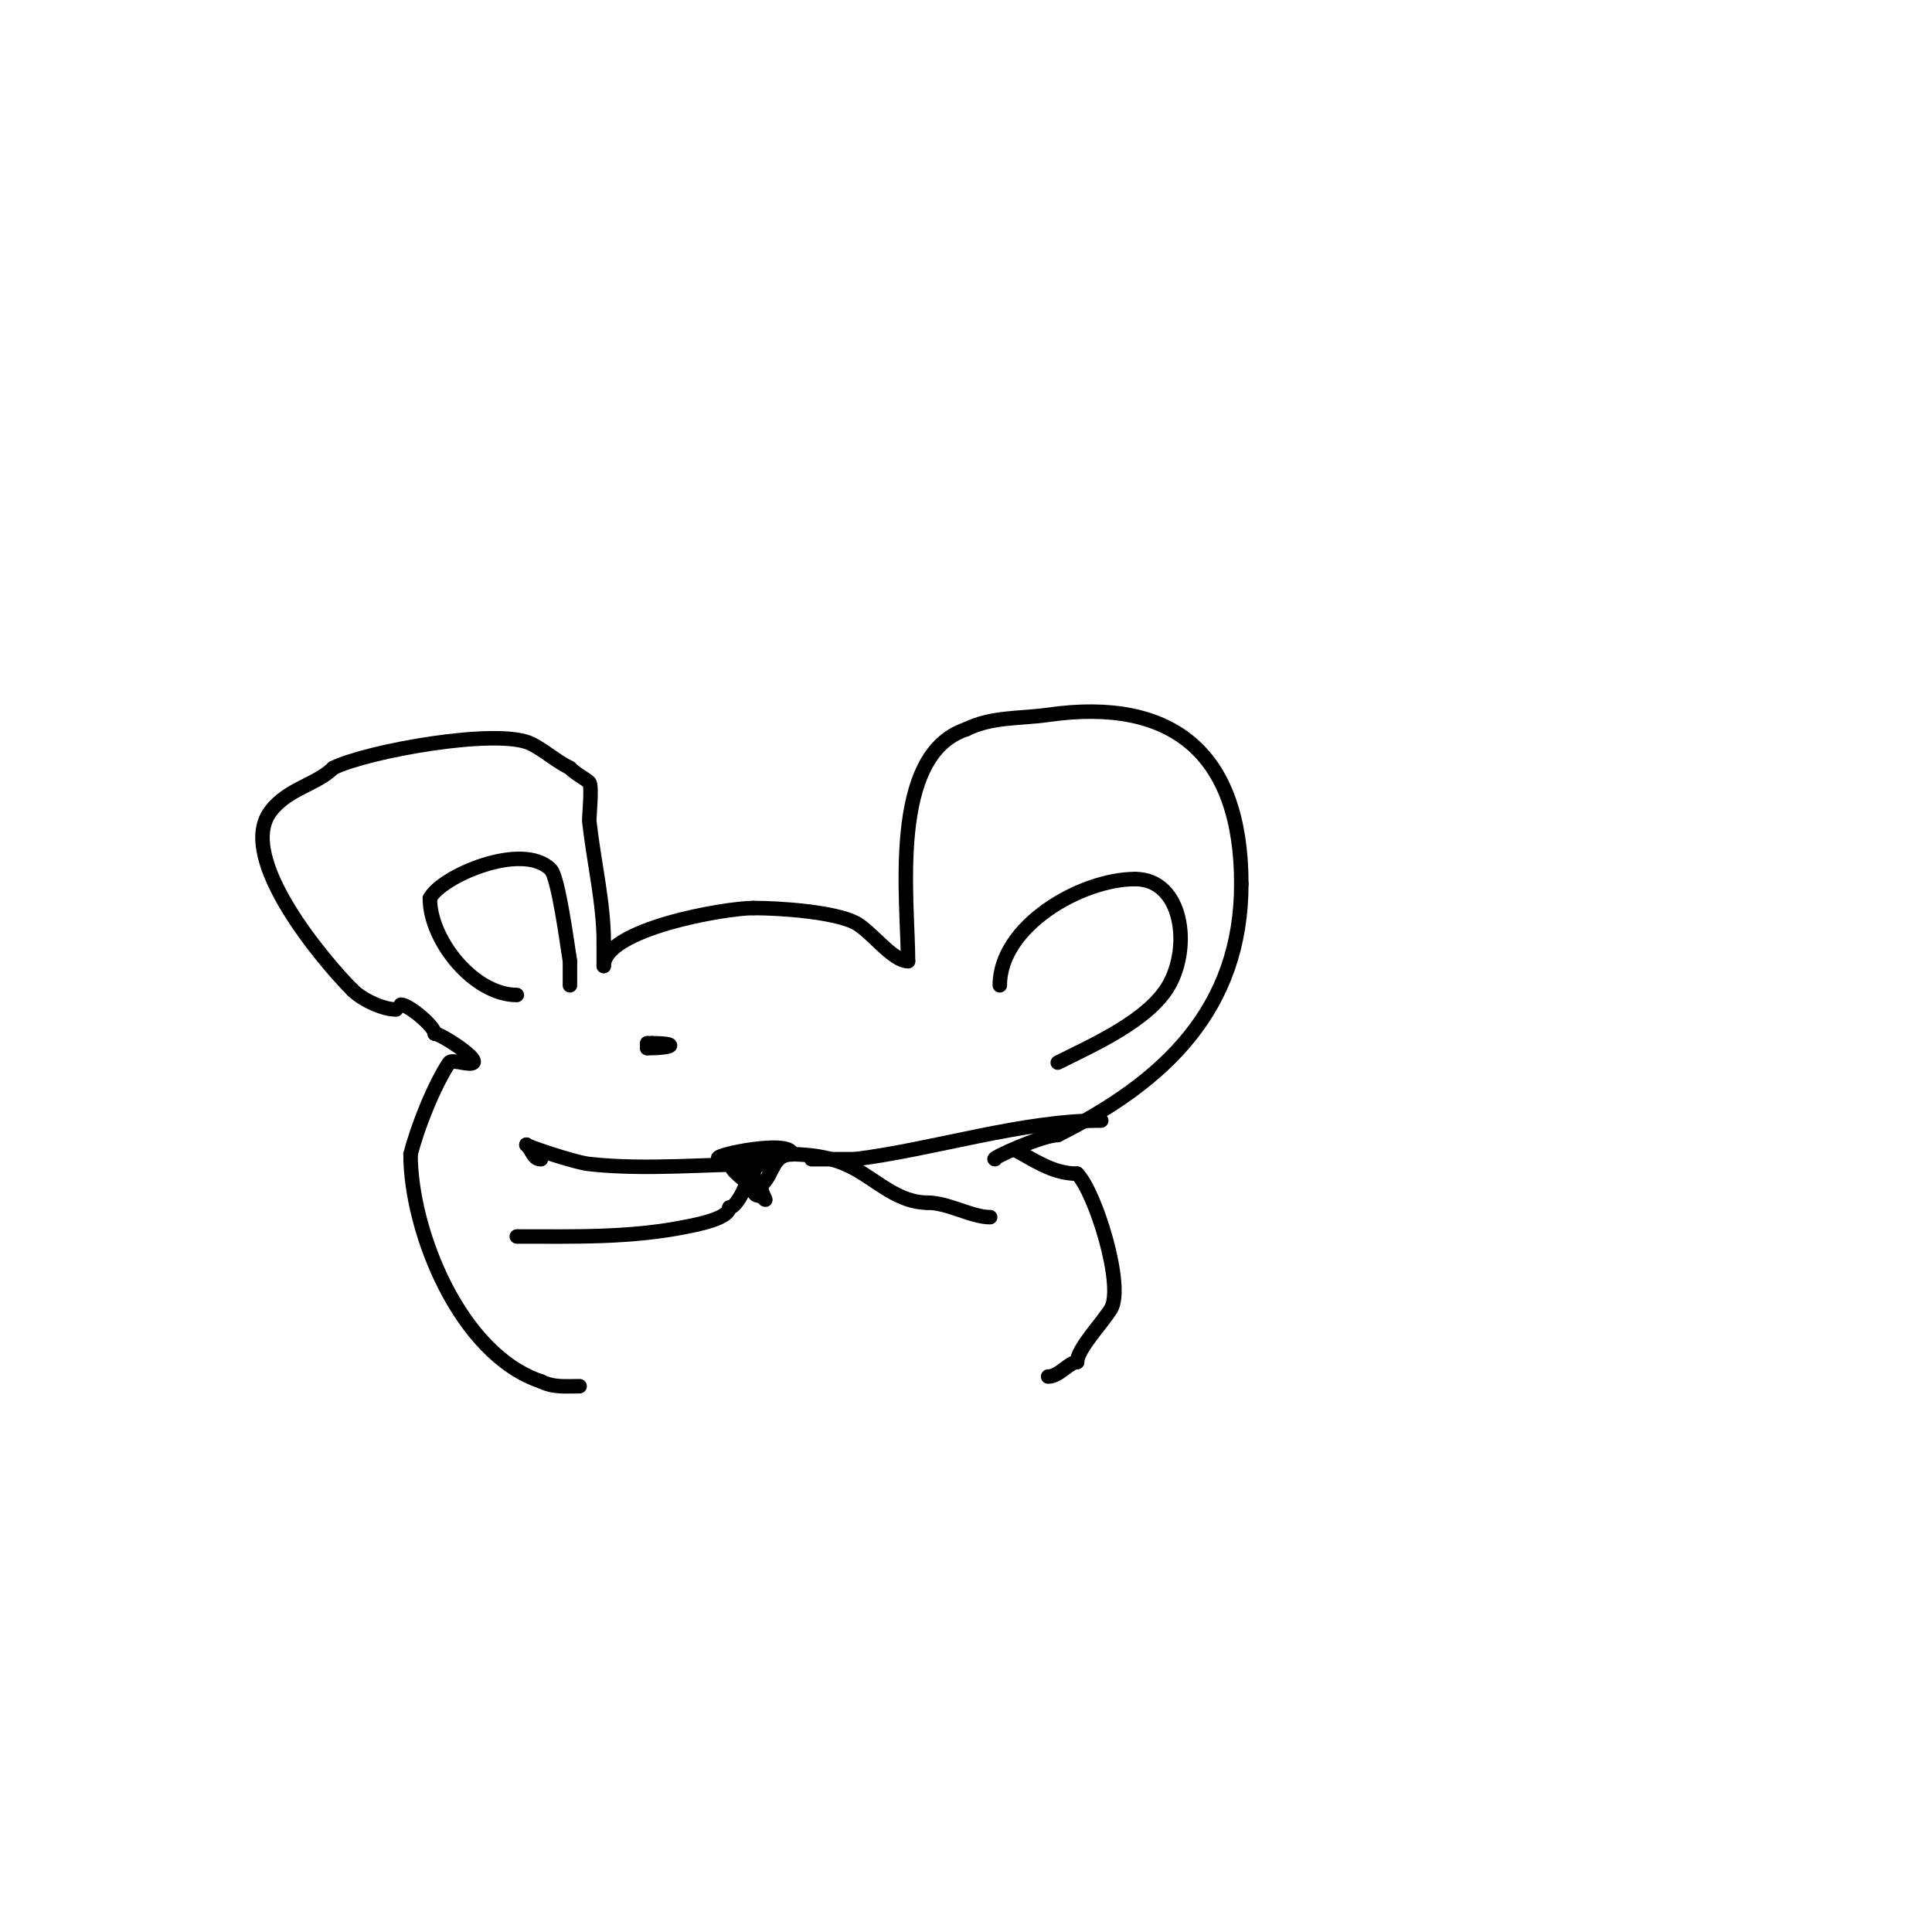 <svg viewBox='0 0 400 400' version='1.1' xmlns='http://www.w3.org/2000/svg' xmlns:xlink='http://www.w3.org/1999/xlink'><g fill='none' stroke='#000000' stroke-width='3' stroke-linecap='round' stroke-linejoin='round'><path d='M82,209c-2.764,0 -7.051,-2.051 -9,-4'/><path d='M73,205c-5.693,-5.693 -24.243,-27.343 -17,-37c3.576,-4.768 9.538,-5.538 13,-9'/><path d='M69,159c6.924,-3.462 34.165,-8.417 41,-5c2.673,1.336 5.028,3.514 8,5'/><path d='M118,159c1.36,1.36 3.205,2.205 4,3c0.635,0.635 -0.062,7.441 0,8c0.933,8.401 3,16.967 3,25'/><path d='M125,195c0,1.667 0,3.333 0,5'/><path d='M125,200c0,-7.657 25.098,-12 31,-12'/><path d='M156,188c5.647,0 16.588,0.794 21,3c3.255,1.627 7.759,8 11,8'/><path d='M188,199c0,-12.6 -4.078,-42.641 12,-48'/><path d='M200,151c5.311,-2.655 11.31,-2.187 17,-3c26.062,-3.723 40,8.221 40,35'/><path d='M257,183c0,25.817 -15.75,40.875 -38,52'/><path d='M219,235c-3.177,0 -14.251,5 -13,5'/><path d='M83,208c1.591,0 7,4.482 7,6'/><path d='M90,214c1.224,0 8.973,5.027 8,6c-0.714,0.714 -4.46,-0.81 -5,0c-3.191,4.787 -6.641,13.563 -8,19'/><path d='M85,239c0,15.83 10.159,41.386 27,47'/><path d='M112,286c2.614,1.307 5.138,1 8,1'/><path d='M210,238c3.671,1.835 7.724,5 13,5'/><path d='M223,243c3.776,3.776 9.829,23.284 7,28c-1.694,2.824 -7,8.289 -7,11'/><path d='M223,282c-1.643,0 -3.707,3 -6,3'/><path d='M151,240c0,2.579 2.769,3.769 5,6'/><path d='M156,246c0,2.054 1.176,1.176 2,2c1.523,1.523 -1.293,-1.707 0,-3c2.147,-2.147 1.984,-6 6,-6'/><path d='M164,239c0,-3.623 -20.638,1 -14,1'/><path d='M150,240c1.281,0 6,5.552 6,3'/><path d='M156,243c0,-0.987 1.013,-2 2,-2'/><path d='M158,241c-11.775,0 -24.349,1.295 -36,0c-3.289,-0.365 -13.809,-4 -13,-4'/><path d='M109,237c1.311,1.311 1.345,3 3,3'/><path d='M107,256c11.994,0 23.356,0.329 35,-2c1.969,-0.394 9,-1.677 9,-4'/><path d='M151,250c2.047,0 5,-7.978 5,-10'/><path d='M168,240c3,0 6,0 9,0'/><path d='M177,240c16.572,-2.071 34.475,-8 51,-8'/><path d='M156,239c7.369,0 14.278,-0.734 21,3c4.89,2.717 9.143,7 15,7'/><path d='M192,249c4.339,0 9.133,3 13,3'/><path d='M107,206c-8.89,0 -18,-11.312 -18,-20'/><path d='M89,186c2.292,-4.584 19.149,-11.851 25,-6c1.631,1.631 3.502,16.009 4,19'/><path d='M118,199c0,1.667 0,3.333 0,5'/><path d='M207,204c0,-12.28 16.812,-22 28,-22'/><path d='M235,182c9.819,0 11.638,13.884 7,22c-4.152,7.266 -15.676,12.338 -23,16'/><path d='M134,216c0.333,0 0.667,0 1,0'/><path d='M135,216c5.584,0 4.586,1 -1,1'/><path d='M134,217c0,-0.333 0,-0.667 0,-1'/></g>
</svg>